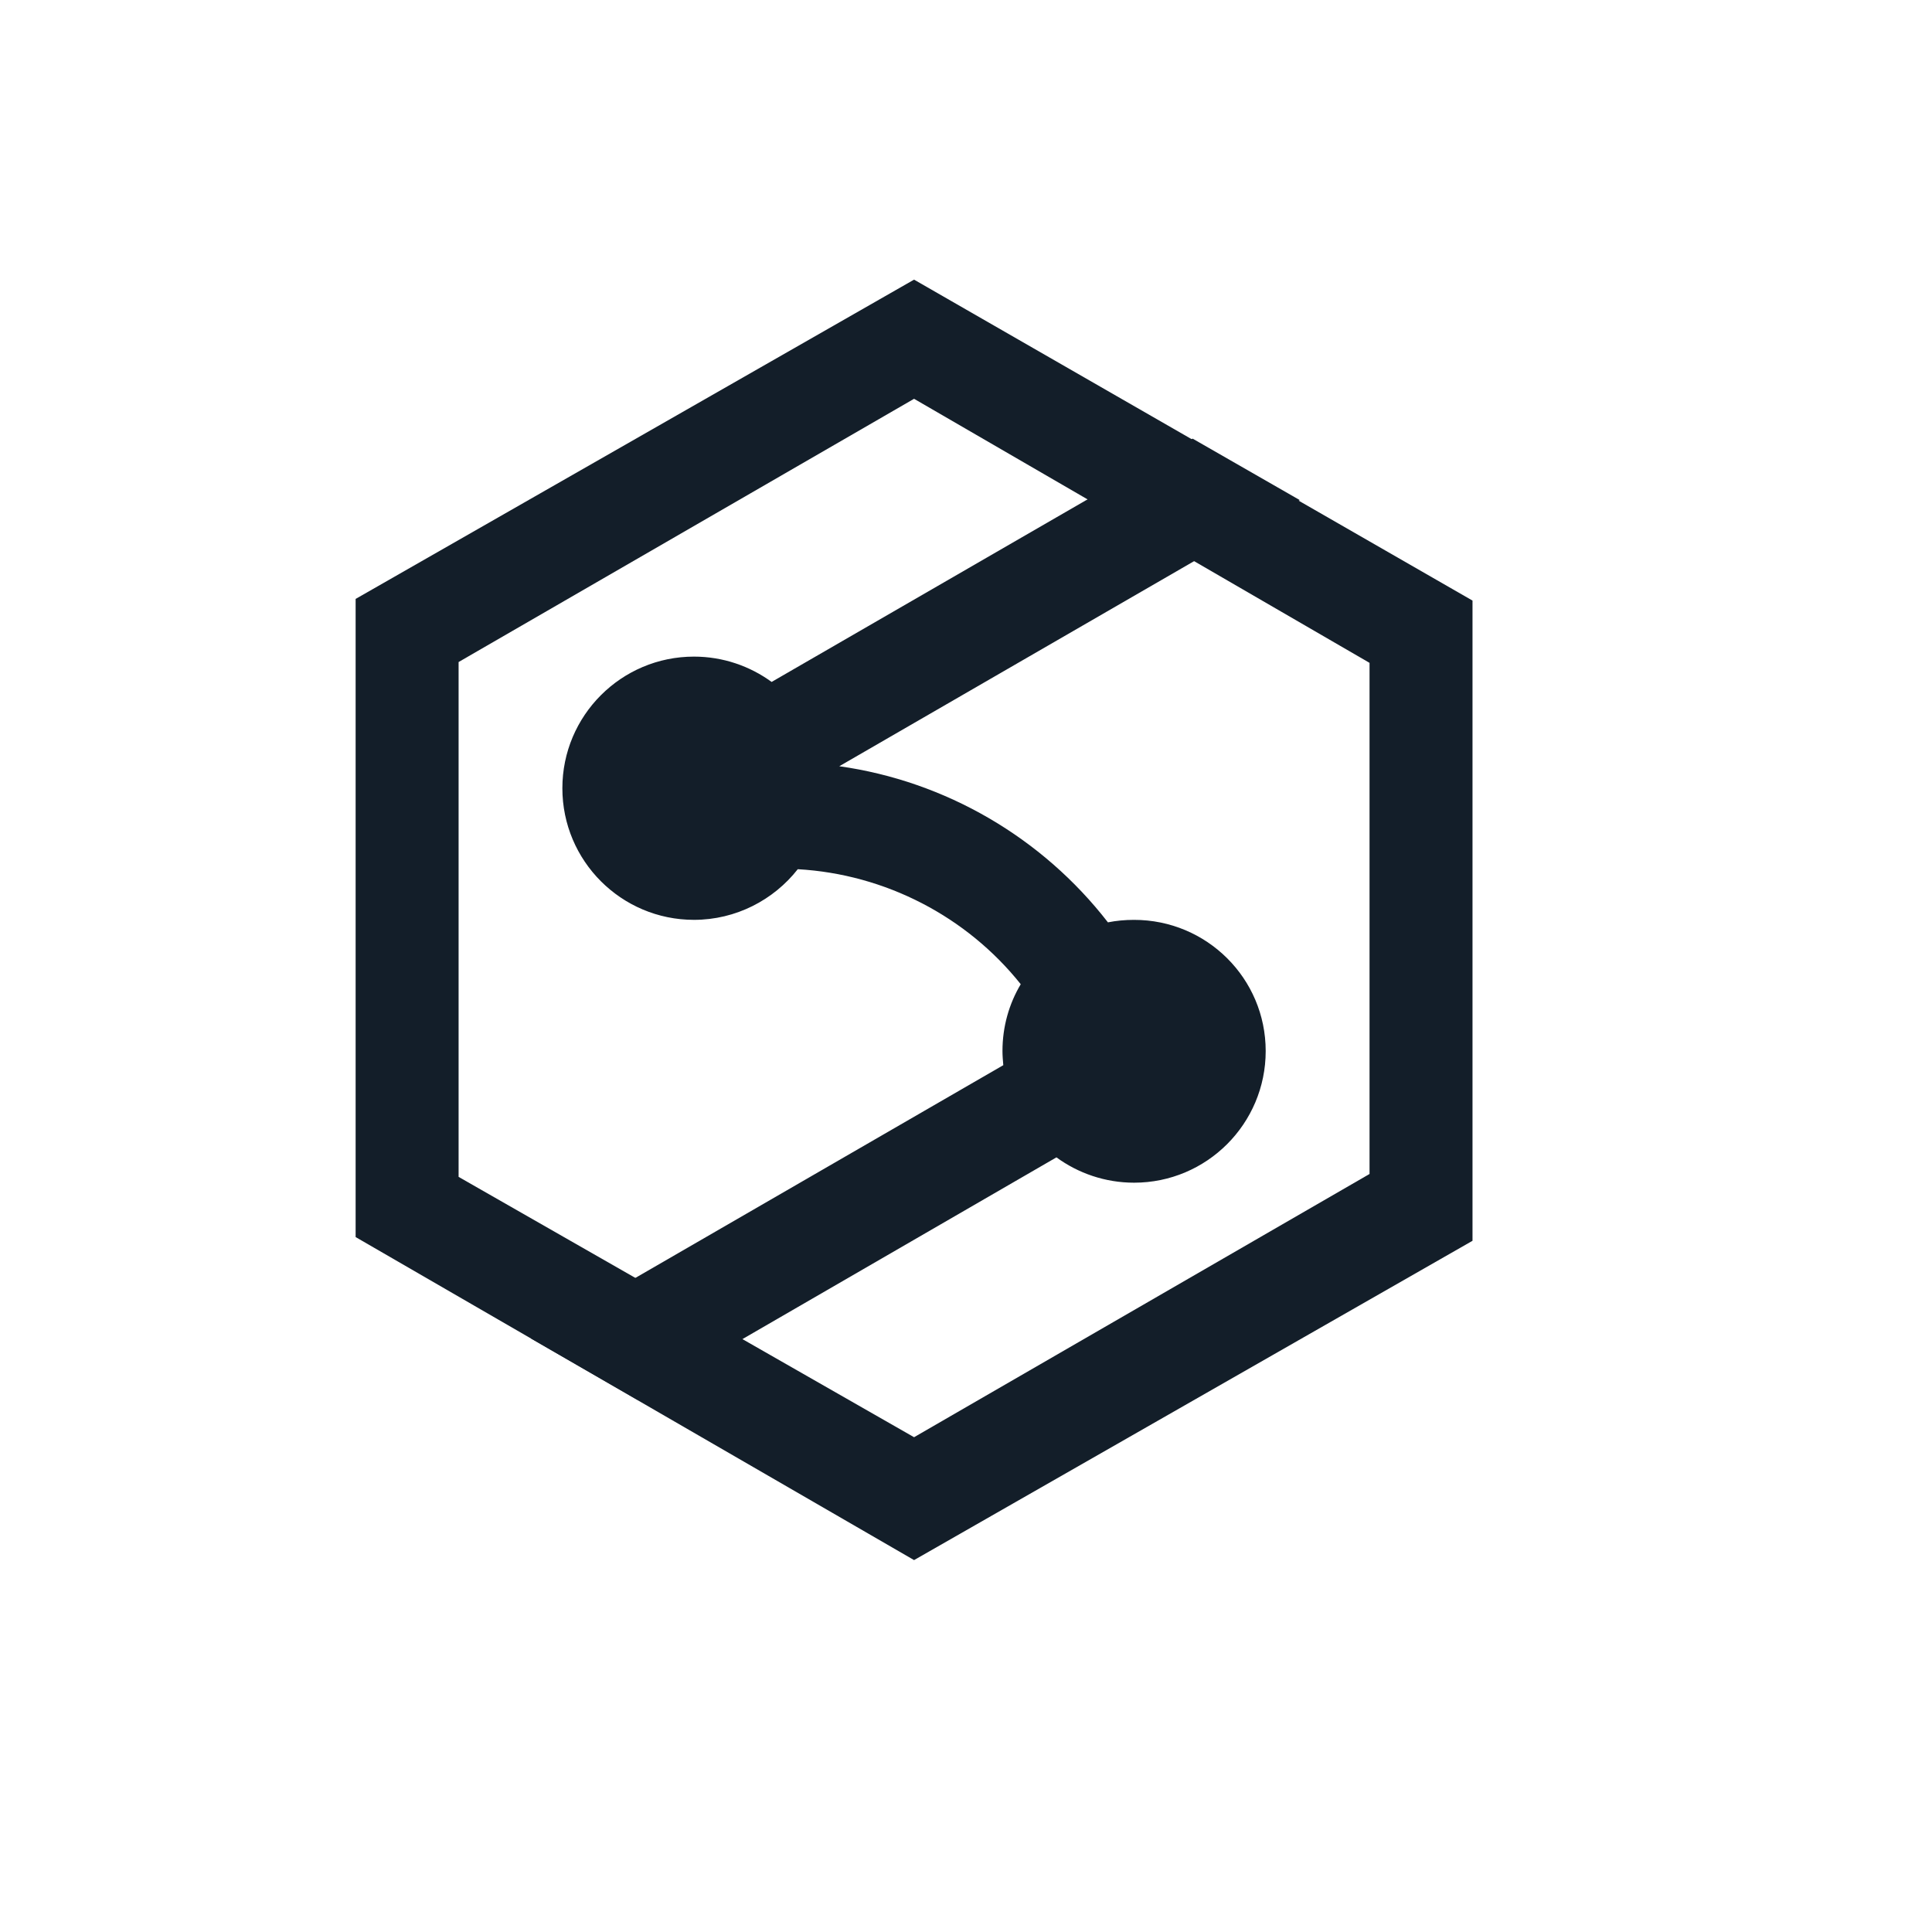 <?xml version="1.0" encoding="UTF-8"?>
<svg id="_Ñëîé_1" data-name="Ñëîé 1" xmlns="http://www.w3.org/2000/svg" xmlns:xlink="http://www.w3.org/1999/xlink" viewBox="0 0 1080 1080">
  <defs>
    <style>
      .cls-1 {
        fill: #131e29;
      }

      .cls-2 {
        clip-path: url(#clippath-1);
      }

      .cls-3 {
        clip-path: url(#clippath);
      }

      .cls-4 {
        fill: none;
      }
    </style>
    <clipPath id="clippath">
      <rect class="cls-4" x="135.97" y="138.42" width="750" height="750"/>
    </clipPath>
    <clipPath id="clippath-1">
      <rect class="cls-4" x="135.97" y="138.42" width="750" height="750"/>
    </clipPath>
  </defs>
  <g class="cls-3">
    <path class="cls-1" d="M510.97,156.32L198.8,334.8v356.73l312.17,180.57,312.17-178.49V335.73L510.97,156.32Zm254.61,499.94l-254.61,147.15-254.61-145.53V370.08l254.61-147.15,254.61,147.61v285.71Z"/>
    <g class="cls-2">
      <path class="cls-1" d="M633.96,514.21c-5.11,0-9.98,.46-14.62,1.39-36.67-47.35-90.75-78.91-150.17-87.27l257.4-148.78-59.88-34.35-235.35,136.01c-12.07-8.82-27.16-14.16-43.4-14.16-40.62,0-73.57,32.96-73.57,73.58s32.96,73.57,73.57,73.57c23.44,0,44.56-11.14,58.02-28.31,48.97,2.78,94.46,26.46,124.64,64.29-6.5,10.91-10.21,23.67-10.21,37.37,0,2.55,.23,5.34,.46,7.89l-264.13,152.72,59.65,34.35,234.19-135.54c12.07,8.82,27.16,14.16,43.4,14.16,40.62,0,73.57-32.96,73.57-73.58s-32.96-73.34-73.57-73.34"/>
    </g>
  </g>
</svg>